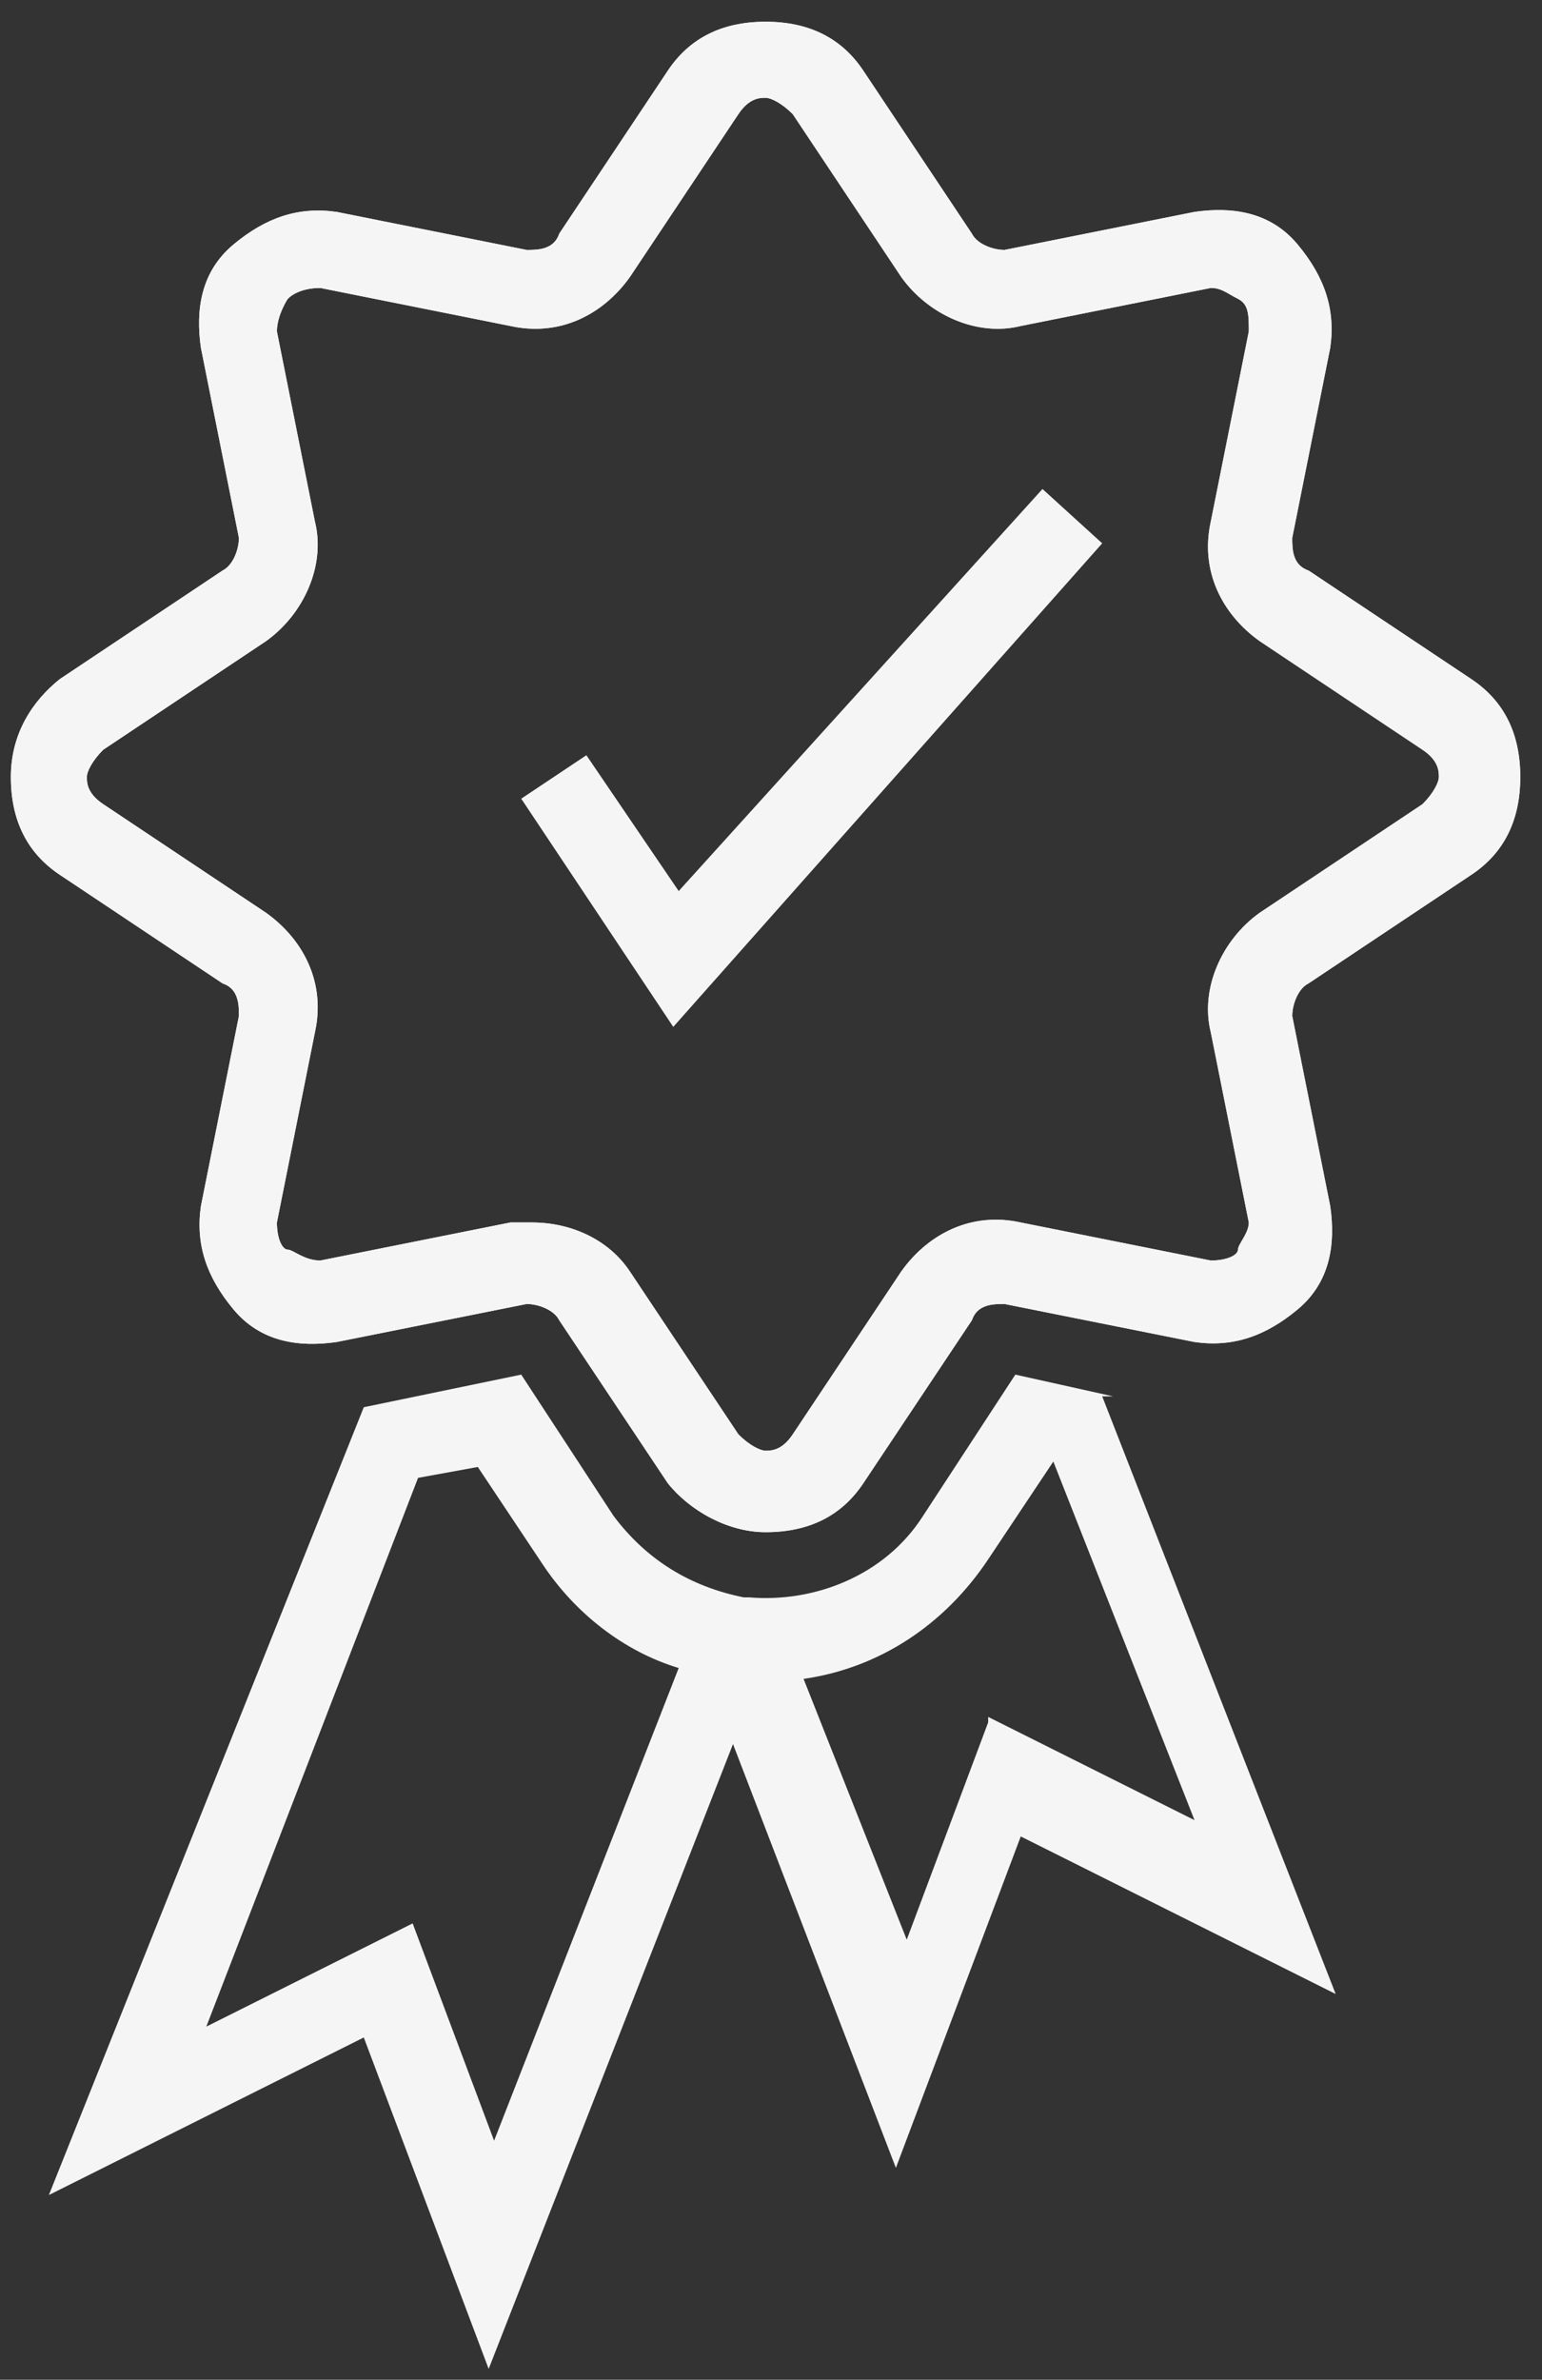 <?xml version="1.0" encoding="UTF-8"?>
<svg xmlns="http://www.w3.org/2000/svg" id="qualität" version="1.1" viewBox="0 0 28.4 43.8">
  <rect x="0" y="0" width="28.4" height="43.8" fill="#333333" stroke="none"/>
  <defs>
    <style>
      .cls-1 {
        fill: #f5f5f5;
        stroke-width: 0px;
      }
    </style>
  </defs>
  <path class="cls-1" d="M14.1,28.2c-.7,0-1.4-.4-1.8-.9l-2-3c-.1-.2-.4-.3-.6-.3l-3.5.7c-.7.1-1.4,0-1.9-.6s-.7-1.2-.6-1.9l.7-3.5c0-.2,0-.5-.3-.6l-3-2c-.6-.4-.9-1-.9-1.8s.4-1.4.9-1.8l3-2c.2-.1.3-.4.3-.6l-.7-3.5c-.1-.7,0-1.4.6-1.9s1.2-.7,1.9-.6l3.5.7c.2,0,.5,0,.6-.3l2-3c.4-.6,1-.9,1.8-.9s1.4.3,1.8.9l2,3c.1.2.4.3.6.3l3.5-.7c.7-.1,1.4,0,1.9.6s.7,1.2.6,1.9l-.7,3.5c0,.2,0,.5.3.6l3,2c.6.4.9,1,.9,1.8s-.3,1.4-.9,1.8l-3,2c-.2.1-.3.4-.3.6l.7,3.5c.1.7,0,1.4-.6,1.9s-1.2.7-1.9.6l-3.5-.7c-.2,0-.5,0-.6.3l-2,3c-.4.6-1,.9-1.8.9ZM9.8,22.5c.7,0,1.4.3,1.8.9l2,3c.2.2.4.3.5.3s.3,0,.5-.3l2-3c.5-.7,1.3-1.1,2.2-.9l3.5.7c.3,0,.5-.1.5-.2s.2-.3.2-.5l-.7-3.5c-.2-.8.2-1.7.9-2.2l3-2c.2-.2.3-.4.3-.5s0-.3-.3-.5l-3-2c-.7-.5-1.1-1.3-.9-2.2l.7-3.5c0-.3,0-.5-.2-.6s-.3-.2-.5-.2l-3.5.7c-.8.2-1.7-.2-2.2-.9l-2-3c-.2-.2-.4-.3-.5-.3s-.3,0-.5.3l-2,3c-.5.7-1.3,1.1-2.2.9l-3.5-.7c-.3,0-.5.1-.6.2,0,0-.2.3-.2.6l.7,3.5c.2.8-.2,1.7-.9,2.2l-3,2c-.2.2-.3.4-.3.5s0,.3.3.5l3,2c.7.5,1.1,1.3.9,2.2l-.7,3.5c0,.3.1.5.2.5s.3.2.6.2l3.5-.7c.1,0,.3,0,.4,0Z"></path>
  <polygon class="cls-1" points="12.4 18.9 9.6 14.7 10.8 13.9 12.5 16.4 19.2 9 20.3 10 12.4 18.9"></polygon>
  <path class="cls-1" d="M20.5,25.7l-1.8-.4-1.7,2.6c-.7,1.1-2,1.6-3.2,1.5h-.1c-1-.2-1.8-.7-2.4-1.5l-1.7-2.6-2.9.6L.9,40.4l5.8-2.9,2.3,6.1,4.5-11.5,3,7.8,2.3-6.1,5.8,2.9s-4.3-11-4.3-11ZM9.1,39.4l-1.5-4-3.8,1.9,3.9-10.1,1.1-.2,1.2,1.8c.6.9,1.5,1.6,2.5,1.9l-3.4,8.7ZM18.2,31.7l-1.5,4-1.9-4.8c1.4-.2,2.6-1,3.4-2.2l1.2-1.8,2.6,6.6-3.8-1.9Z"></path>
  <path class="cls-1" d="M14.1,28.2c-.7,0-1.4-.4-1.8-.9l-2-3c-.1-.2-.4-.3-.6-.3l-3.5.7c-.7.1-1.4,0-1.9-.6s-.7-1.2-.6-1.9l.7-3.5c0-.2,0-.5-.3-.6l-3-2c-.6-.4-.9-1-.9-1.8s.4-1.4.9-1.8l3-2c.2-.1.3-.4.3-.6l-.7-3.5c-.1-.7,0-1.4.6-1.9s1.2-.7,1.9-.6l3.5.7c.2,0,.5,0,.6-.3l2-3c.4-.6,1-.9,1.8-.9s1.4.3,1.8.9l2,3c.1.2.4.3.6.3l3.5-.7c.7-.1,1.4,0,1.9.6s.7,1.2.6,1.9l-.7,3.5c0,.2,0,.5.3.6l3,2c.6.4.9,1,.9,1.8s-.3,1.4-.9,1.8l-3,2c-.2.1-.3.4-.3.6l.7,3.5c.1.7,0,1.4-.6,1.9s-1.2.7-1.9.6l-3.5-.7c-.2,0-.5,0-.6.3l-2,3c-.4.6-1,.9-1.8.9ZM9.8,22.5c.7,0,1.4.3,1.8.9l2,3c.2.2.4.3.5.3s.3,0,.5-.3l2-3c.5-.7,1.3-1.1,2.2-.9l3.5.7c.3,0,.5-.1.5-.2s.2-.3.2-.5l-.7-3.5c-.2-.8.2-1.7.9-2.2l3-2c.2-.2.3-.4.3-.5s0-.3-.3-.5l-3-2c-.7-.5-1.1-1.3-.9-2.2l.7-3.5c0-.3,0-.5-.2-.6s-.3-.2-.5-.2l-3.5.7c-.8.2-1.7-.2-2.2-.9l-2-3c-.2-.2-.4-.3-.5-.3s-.3,0-.5.3l-2,3c-.5.7-1.3,1.1-2.2.9l-3.5-.7c-.3,0-.5.1-.6.2,0,0-.2.3-.2.6l.7,3.5c.2.8-.2,1.7-.9,2.2l-3,2c-.2.2-.3.4-.3.5s0,.3.3.5l3,2c.7.5,1.1,1.3.9,2.2l-.7,3.5c0,.3.1.5.2.5s.3.2.6.2l3.5-.7c.1,0,.3,0,.4,0Z"></path>
</svg>
